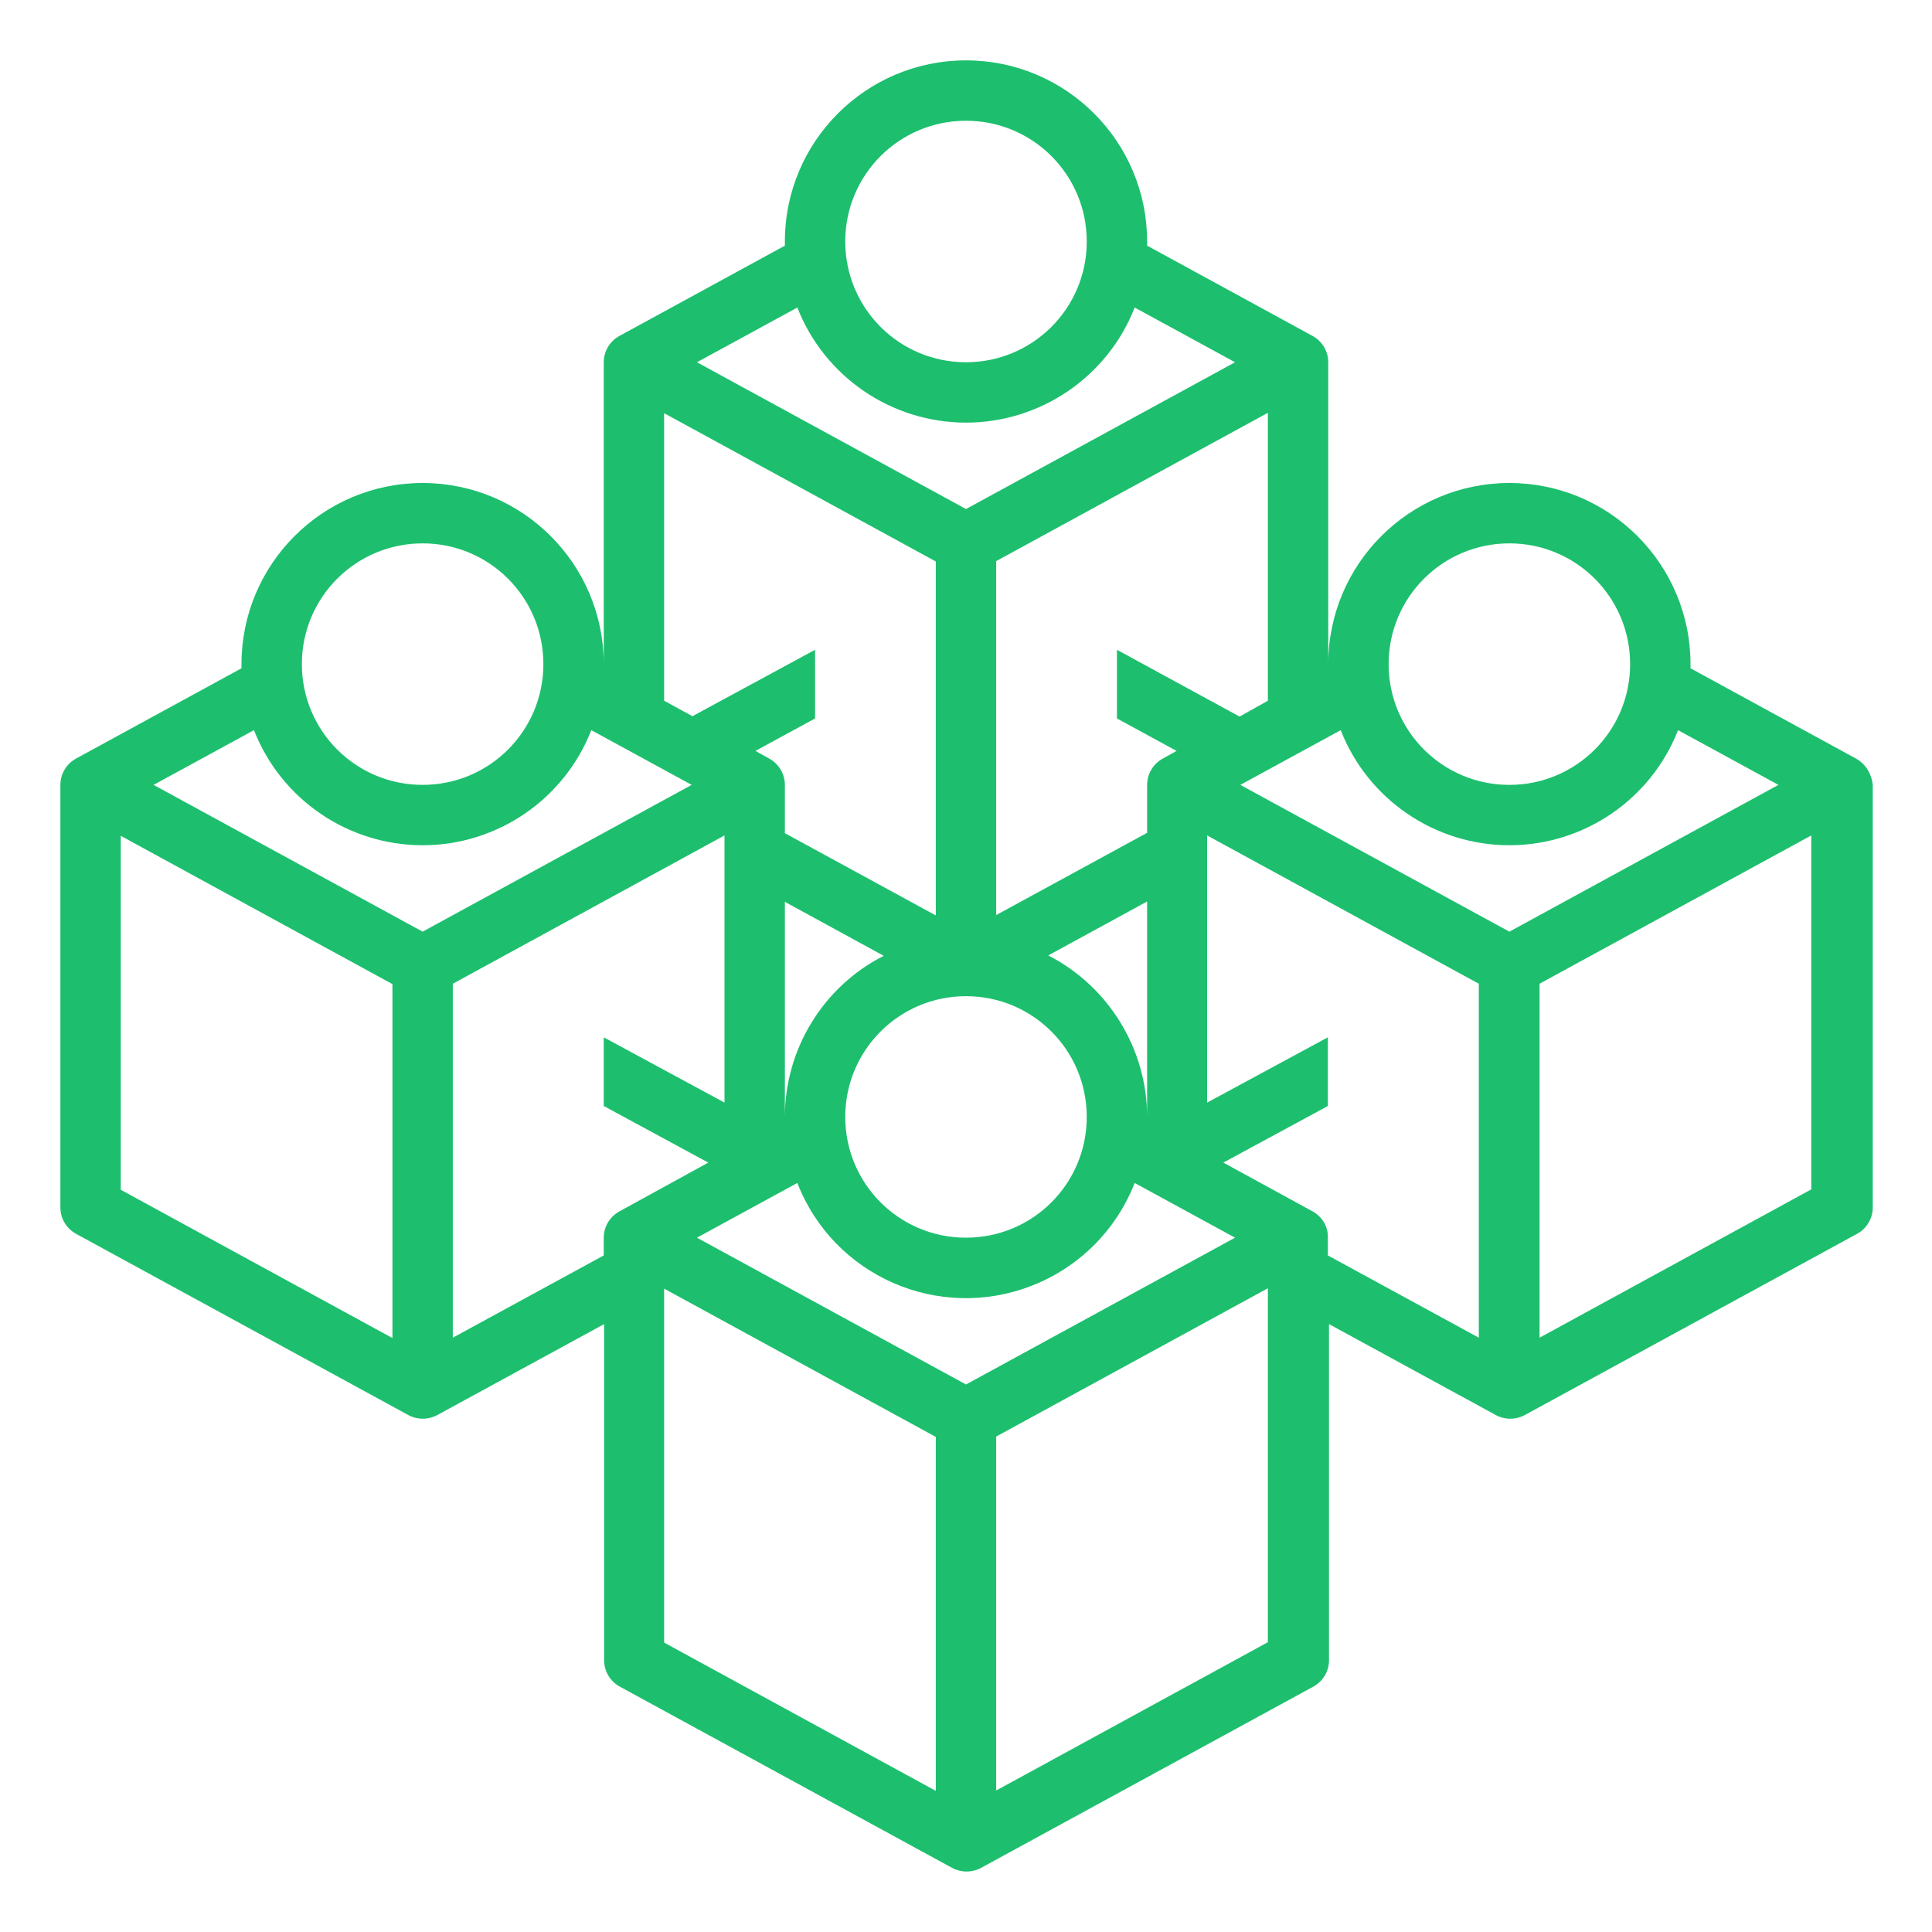 <?xml version="1.0" encoding="utf-8"?>
<!-- Generator: Adobe Illustrator 26.0.1, SVG Export Plug-In . SVG Version: 6.00 Build 0)  -->
<svg version="1.1" id="Layer_1" xmlns="http://www.w3.org/2000/svg" xmlns:xlink="http://www.w3.org/1999/xlink" x="0px" y="0px"
	 viewBox="0 0 512 512" style="enable-background:new 0 0 512 512;" xml:space="preserve">
<style type="text/css">
	.st0{fill:#1DBF6E;}
</style>
<g id="GRADIENT">
	<path class="st0" d="M491.8,201L448,177.1c0-0.4,0-0.7,0-1.1c0-26.5-21.5-48-48-48s-48,21.5-48,48c0,0.4,0,0.7,0,1.1l0,0V96
		c0-2.9-1.6-5.6-4.2-7L304,65.1c0-0.4,0-0.7,0-1.1c0-26.5-21.5-48-48-48s-48,21.5-48,48c0,0.4,0,0.7,0,1.1L164.2,89
		c-2.6,1.4-4.2,4.1-4.2,7v81.1l0,0c0-0.4,0-0.7,0-1.1c0-26.5-21.5-48-48-48s-48,21.5-48,48c0,0.4,0,0.7,0,1.1L20.2,201
		c-2.6,1.4-4.2,4.1-4.2,7v112c0,2.9,1.6,5.6,4.2,7l88,48c2.4,1.3,5.3,1.3,7.7,0l44.2-24.1V440c0,2.9,1.6,5.6,4.2,7l88,48
		c2.4,1.3,5.3,1.3,7.7,0l88-48c2.6-1.4,4.2-4.1,4.2-7v-89.1l44.2,24.1c2.4,1.3,5.3,1.3,7.7,0l88-48c2.6-1.4,4.2-4.1,4.2-7V208
		C496,205.1,494.4,202.4,491.8,201z M400,144c17.7,0,32,14.3,32,32s-14.3,32-32,32s-32-14.3-32-32C368,158.3,382.3,144,400,144z
		 M400,224c19.7,0,37.5-12.1,44.7-30.5l26.6,14.5L400,246.9L328.7,208l26.6-14.5C362.5,211.9,380.3,224,400,224z M256,366.9
		L184.7,328l26.6-14.5c9.6,24.7,37.5,36.9,62.2,27.2c12.5-4.9,22.3-14.7,27.2-27.2l26.6,14.5L256,366.9z M304,297.1L304,297.1
		c0-0.4,0-0.7,0-1.1c0-18-10.2-34.6-26.2-42.8l26.2-14.3V297.1z M256,264c17.7,0,32,14.3,32,32s-14.3,32-32,32s-32-14.3-32-32
		C224,278.3,238.3,264,256,264z M208,296c0,0.4,0,0.7,0,1.1l0,0v-58.1l26.2,14.3C218.2,261.4,208,278,208,296z M328.5,189.9
		L296,172.2v18.2l15.8,8.6l-3.6,2c-2.6,1.4-4.2,4.1-4.2,7v12.7l-40,21.8v-93.8l72-39.3v76.3L328.5,189.9z M256,32
		c17.7,0,32,14.3,32,32s-14.3,32-32,32s-32-14.3-32-32C224,46.3,238.3,32,256,32z M256,112c19.7,0,37.5-12.1,44.7-30.5L327.3,96
		L256,134.9L184.7,96l26.6-14.5C218.5,99.9,236.3,112,256,112z M176,109.5l72,39.3v93.8l-40-21.8V208c0-2.9-1.6-5.6-4.2-7l-3.6-2
		l15.8-8.6v-18.2l-32.5,17.6l-7.5-4.1V109.5z M112,144c17.7,0,32,14.3,32,32s-14.3,32-32,32s-32-14.3-32-32
		C80,158.3,94.3,144,112,144z M112,224c19.7,0,37.5-12.1,44.7-30.5l26.6,14.5L112,246.9L40.7,208l26.6-14.5
		C74.5,211.9,92.3,224,112,224z M32,221.5l72,39.3v93.8l-72-39.3V221.5z M120,354.5v-93.8l72-39.3v70.8l-32-17.3v18.2l27.7,15
		L164.2,321c-2.6,1.4-4.2,4.1-4.2,7v4.7L120,354.5z M176,341.5l72,39.3v93.8l-72-39.3V341.5z M264,474.5v-93.8l72-39.3v93.8
		L264,474.5z M347.8,321l-23.6-12.9l27.7-15v-18.2l-32,17.3v-70.8l72,39.3v93.8l-40-21.8V328C352,325.1,350.4,322.4,347.8,321z
		 M408,354.5v-93.8l72-39.3v93.8L408,354.5z"/>
</g>
</svg>
